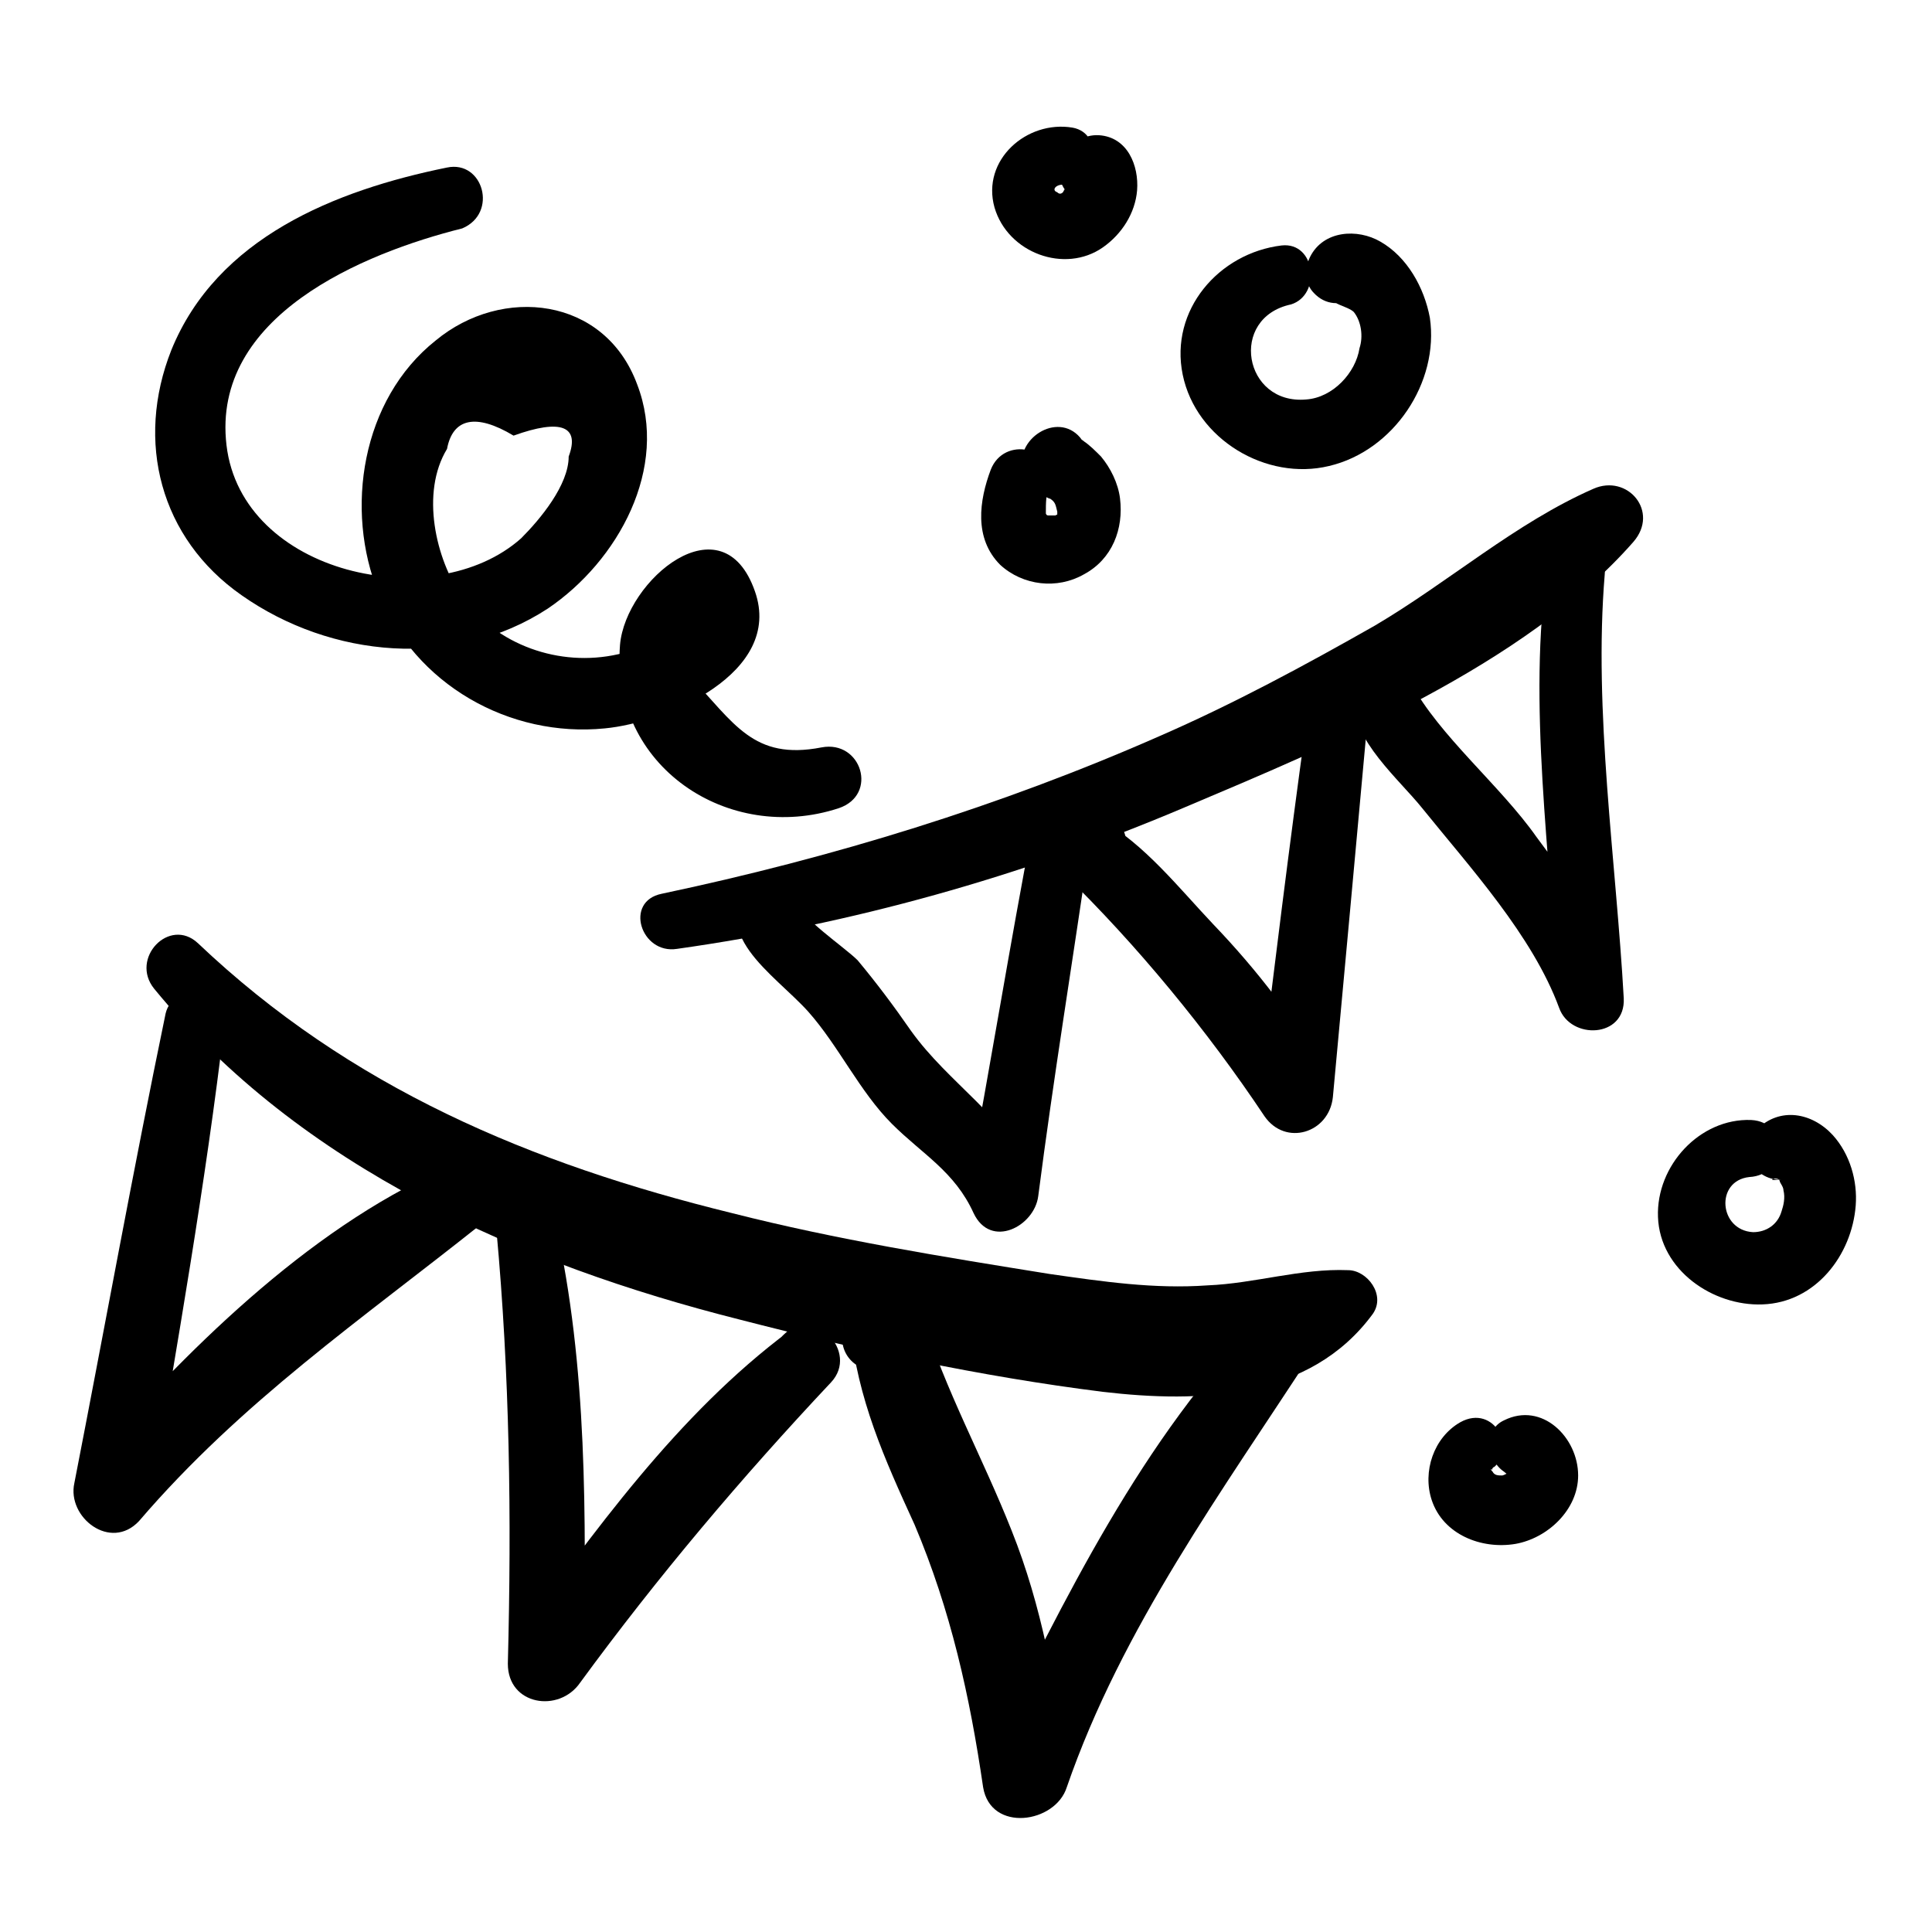 <?xml version="1.0" encoding="UTF-8"?>
<!-- Uploaded to: SVG Repo, www.svgrepo.com, Generator: SVG Repo Mixer Tools -->
<svg fill="#000000" width="800px" height="800px" version="1.1" viewBox="144 144 512 512" xmlns="http://www.w3.org/2000/svg">
 <g>
  <path d="m184.87 406.04c38.793 47.359 97.234 73.051 155.17 87.664 31.234 8.062 63.984 15.113 96.227 19.145 25.695 3.023 54.914 2.016 71.539-20.656 3.527-5.039-1.512-11.586-6.551-11.586-12.594-0.504-24.688 3.527-37.281 4.031-14.105 1.008-27.711-1.008-41.816-3.023-28.215-4.535-56.426-9.07-84.137-16.121-53.402-13.098-101.27-33.25-141.57-71.539-7.551-7.059-18.129 4.027-11.582 12.086z"/>
  <path d="m479.1 492.2c-32.746 33.25-52.898 75.57-73.555 116.88 7.055 1.008 14.105 2.016 21.16 2.519-3.023-21.16-6.551-41.816-14.609-61.969-7.559-19.145-17.633-37.281-23.68-56.93-2.519-7.559-14.105-10.578-18.137-2.519-0.504 1.512-1.512 2.519-2.016 4.031-3.023 6.047 0.504 12.594 7.559 13.098 5.039 0 7.055-1.008 10.578-4.031 6.047-5.039-0.504-15.617-7.559-13.098h-0.504c0.504 5.543 1.512 10.578 2.016 16.121 1.008-1.008 2.519-1.512 3.527-2.519-5.039-3.023-10.078-5.543-14.609-8.566 2.016 19.648 9.07 35.266 17.129 52.898 9.574 22.672 14.609 45.344 18.137 69.527 2.016 12.09 19.145 9.574 22.168 0 14.609-42.32 41.312-78.594 65.496-115.88 5.035-7.555-6.555-16.121-13.102-9.57z"/>
  <path d="m275.56 470.03c3.527 38.289 4.031 76.074 3.023 114.87 0 11.082 13.602 13.098 19.145 5.039 20.656-28.215 42.824-54.41 66.504-79.602 7.559-8.062-4.535-20.656-12.594-12.594-4.535 4.535-5.039 5.039-8.062 11.082-4.031 7.559 6.047 16.625 12.09 9.574 2.016-3.023 5.039-6.047 8.062-8.062-3.527-4.535-7.055-9.07-10.578-13.602-29.727 22.168-51.891 53.402-73.555 83.129 6.551 1.512 12.594 3.527 19.145 5.039 0.504-38.793 1.008-78.594-7.559-116.88-1.516-9.07-16.629-7.559-15.621 2.012z"/>
  <path d="m187.89 412.59c-8.566 41.312-16.121 83.129-24.184 124.44-2.016 9.07 9.574 18.137 17.129 10.078 27.207-31.738 58.945-53.402 91.191-79.098 9.07-7.055-4.031-20.152-12.594-12.594-1.008 1.008-2.519 2.016-3.527 3.023-6.047 5.039 0.504 16.625 8.062 13.602 1.512-0.504 3.023-1.008 4.535-1.512-2.519-5.543-4.535-11.082-7.055-16.625-36.273 16.121-69.023 48.871-94.715 78.594 5.543 3.527 11.082 6.551 17.129 10.078 7.051-42.324 14.609-84.645 19.645-127.47 1.008-9.07-13.602-11.086-15.617-2.519z"/>
  <path d="m323.42 395.46c46.352-6.551 91.191-19.145 134.01-37.281 39.297-16.625 90.688-37.785 119.4-70.535 7.055-8.062-1.512-18.137-10.578-14.105-20.656 9.07-38.289 24.688-57.938 36.273-18.641 10.578-37.281 20.656-56.93 29.223-42.32 18.641-86.656 32.242-132 41.816-10.074 2.012-5.539 16.121 4.031 14.609z"/>
  <path d="m554.16 293.7c-5.543 36.777 1.008 77.586 2.519 114.36 5.543-1.008 11.586-1.512 17.129-2.519-4.535-14.609-13.602-27.711-22.672-39.801-9.574-13.602-25.695-26.703-33.25-40.809-2.519 4.031-5.039 8.566-7.055 12.594h0.504c-2.519-3.527-5.039-6.551-7.559-10.078v0.504c-1.512 5.543 4.031 11.082 9.574 9.574h0.504c5.543-1.512 7.055-7.055 5.039-11.586 0 0 0-0.504-0.504-0.504-4.031-8.062-15.113-3.527-15.617 4.031-0.504 10.578 12.09 21.16 18.137 28.719 12.594 15.617 29.223 33.754 36.273 52.898 3.023 8.566 17.633 8.062 17.129-2.519-2.016-36.273-8.062-76.074-5.039-112.35 1.008-9.07-13.602-11.086-15.113-2.519z"/>
  <path d="m490.18 335.51c-4.535 32.746-8.566 65.496-12.594 98.746 6.047-1.512 12.09-3.023 18.137-5.039-8.062-14.609-18.641-28.215-30.23-40.305-9.07-9.574-18.137-21.16-29.727-27.711 1.512 3.527 2.519 6.551 4.031 10.078 0-0.504 0-1.008 0.504-2.016l-6.047 6.047h1.512c-3.527-2.016-6.551-4.031-10.078-5.543 0 0.504 0.504 1.512 0.504 2.016 1.008-3.023 2.519-6.047 3.527-9.07-0.504 0.504-1.512 0.504-2.016 1.008-8.062 4.031-2.519 17.633 6.047 14.105 0.504-0.504 1.512-0.504 2.016-1.008 3.527-1.512 5.543-4.031 6.047-7.559 0-0.504 0-1.512 0.504-2.016 0.504-3.023-3.023-7.559-6.047-8.062h-1.512c-3.527-0.504-8.062 0.504-9.574 4.031-0.504 0.504-0.504 1.008-1.008 1.512-1.512 3.527-1.512 7.559 1.512 10.578 19.648 19.145 38.289 41.816 53.402 64.488 5.543 8.062 17.129 4.535 18.137-5.039 3.023-32.746 6.047-65.496 9.07-98.746 0.004-10.574-15.109-10.07-16.117-0.496z"/>
  <path d="m417.63 363.22c-6.047 31.234-11.082 62.977-17.129 94.715 5.543-0.504 11.082-1.512 17.129-2.016-7.055-16.121-22.168-24.688-32.242-38.793-4.535-6.551-9.07-12.594-14.105-18.641-3.527-3.527-15.617-11.586-16.121-15.617-0.504 2.519-1.512 5.039-2.016 8.062 0.504-1.008 1.512-1.512 2.016-2.519 6.551-7.559-4.031-18.641-11.082-11.082-13.602 13.602 5.039 24.688 14.105 34.762 8.062 9.07 13.602 21.16 22.168 29.727 8.062 8.062 16.625 12.594 21.664 23.68 4.535 9.574 16.121 3.527 17.129-4.535 4.031-31.234 9.07-61.969 13.602-93.203 1.004-10.078-13.102-14.613-15.117-4.539z"/>
  <path d="m262.46 188.4c-29.727 6.047-60.961 18.641-73.051 48.367-9.574 24.184-3.023 49.879 18.641 64.992 23.68 16.625 56.426 19.648 81.113 3.527 18.641-12.594 32.242-37.281 23.68-59.449-8.566-23.176-35.77-26.199-53.402-11.586-19.648 15.617-24.184 44.84-15.113 67.008 9.574 24.184 34.762 38.289 59.953 35.77 16.121-1.512 47.359-14.609 39.801-36.273-8.566-24.688-34.258-3.023-35.77 14.105-2.519 32.242 28.719 52.898 57.938 43.328 10.578-3.527 6.047-18.137-4.535-16.121-18.137 3.527-23.176-6.551-34.762-18.641-8.566-9.07-7.559-8.566-19.145-6.047-15.617 3.527-32.242-2.519-41.312-15.113-7.055-10.078-11.082-27.711-4.031-39.297 1.512-8.062 7.559-9.574 17.633-3.527 12.594-4.535 17.633-2.519 14.609 5.543 0 7.559-7.559 16.625-12.594 21.664-23.176 20.656-74.059 9.574-78.09-24.688-4.031-34.258 36.273-50.883 62.473-57.434 9.57-4.039 5.539-18.145-4.035-16.129z"/>
  <path d="m530.99 520.91c-7.055 4.031-10.078 13.098-7.559 20.656 3.023 9.07 13.098 13.098 22.168 11.586 8.566-1.512 16.625-9.07 16.625-18.137 0-10.078-9.574-19.648-19.648-14.609-5.543 2.519-4.535 10.578 0 13.602 0.504 0.504 2.016 1.512 2.519 1.512 1.008 0.504-1.008-1.008-0.504-1.512-0.504 0-2.016 1.008-2.519 1.008-1.008 0-2.016 0-2.519-1.008 0 0-1.008-1.008 0-0.504-0.504-0.504 1.512-1.512-0.504 0 7.559-5.039 1.012-17.633-8.059-12.594z"/>
  <path d="m608.07 440.81c-13.602-0.504-25.191 12.09-24.688 25.695 0.504 14.105 14.609 23.68 27.711 23.176 14.105-0.504 23.68-13.098 24.688-26.199 0.504-6.551-1.512-13.602-6.047-18.641-5.543-6.047-14.105-7.559-20.152-1.512s0.504 14.609 7.559 13.098c-6.551 1.008-2.016-1.008-1.512 0.504 0 0.504 1.008 1.512 1.008 2.519 0.504 2.016 0 4.031-0.504 5.543-1.008 3.527-4.031 5.543-7.559 5.543-9.07-0.504-10.078-13.602-1.008-14.609 10.078-0.508 10.582-14.613 0.504-15.117z"/>
  <path d="m483.63 209.05c-16.625 2.016-29.727 17.129-26.199 34.258s22.168 28.215 38.793 24.184c17.129-4.031 29.223-22.168 26.703-39.297-1.512-8.062-6.047-16.121-13.098-20.152-6.047-3.527-15.113-3.023-18.641 4.031-1.512 3.023-1.512 7.055 1.008 9.574l0.504 0.504c6.551 6.047 17.129-1.512 12.594-9.574 0 0 0-0.504-0.504-0.504-0.504 3.023-1.008 6.551-1.008 9.574l0.504-0.504c-2.016 1.008-4.031 1.512-5.543 2.519-3.023 0.504 2.519 1.512 4.031 3.023 2.016 2.519 2.519 6.551 1.512 9.574-1.008 6.551-7.055 13.098-14.105 13.602-16.625 1.512-20.656-21.664-4.031-25.191 8.059-2.523 6.547-16.629-2.519-15.621z"/>
  <path d="m428.21 177.82c-12.09-2.016-24.184 8.566-20.656 21.16 3.527 12.09 18.641 17.633 28.719 10.578 5.039-3.527 8.566-9.07 9.07-15.113 0.504-6.551-2.519-14.105-10.078-14.609-8.062-0.504-14.105 9.574-8.062 15.617 5.543 5.543 15.113 2.016 15.113-6.047 0-9.07-13.098-10.578-15.617-2.016v0.504l5.543-5.543h-0.504c2.016 0.504 4.031 0.504 6.047 1.008h-0.504c1.008 1.512 2.519 3.023 3.527 5.039v-0.504c-0.504 2.519-1.512 5.543-2.016 8.062l0.504-0.504c-2.016 1.008-4.031 1.512-6.047 2.519h-1.008c-1.512-1.008-2.519-1.512-4.031-2.519-1.008-3.527-1.512-4.031-1.512-2.016-0.504 0.504-1.008 1.512-1.008 1.512-0.504 0.504-1.008 0.504-1.512 0-1.512-0.504-0.504-2.016 1.512-2.016 9.07 0 11.086-13.605 2.519-15.113z"/>
  <path d="m406.55 268.5c-3.023 8.062-4.535 18.137 2.519 25.191 6.047 5.543 15.113 6.551 22.168 2.519 7.559-4.031 10.578-12.09 9.574-20.152-0.504-4.031-2.519-8.062-5.039-11.082-1.512-1.512-3.023-3.023-4.535-4.031-0.504-0.504-1.008-0.504-1.512-1.008s-1.512-0.504-2.016-1.008c-1.512-0.504-1.512-0.504-0.504 0 1.008 3.023 2.519 6.047 3.527 9.07v-0.504c-1.008 1.512-2.519 3.023-3.527 5.039h0.504c-1.512 0.504-2.519 0.504-4.031 1.008h0.504c-1.512-0.504-2.519-0.504-4.031-1.008h0.504c-1.008-3.023-2.519-6.047-3.527-9.07v0.504c-1.512 3.527 1.008 8.062 4.535 9.07 3.527 1.512 7.559 0 9.574-3.023v-0.504c2.016-3.023 1.008-7.055-1.008-9.574-6.047-7.055-17.633 0.504-15.113 9.07 0.504 2.519 2.519 5.039 4.535 6.047 0.504 0 3.023 1.512 2.519 1.008 1.512 1.008 1.512 1.512 2.016 3.527v0.504 0.504 0c-0.504 0.504-0.504 0.504 0 0 0.504-0.504 0.504-0.504-0.504 0h-0.504-0.504-1.008c-1.008-0.504-1.008-0.504-0.504 0 0.504 0.504 0.504 0.504 0-0.504 0-3.023 0-5.039 1.008-8.062 1.508-9.578-12.094-12.598-15.621-3.531z"/>
 </g>
</svg>